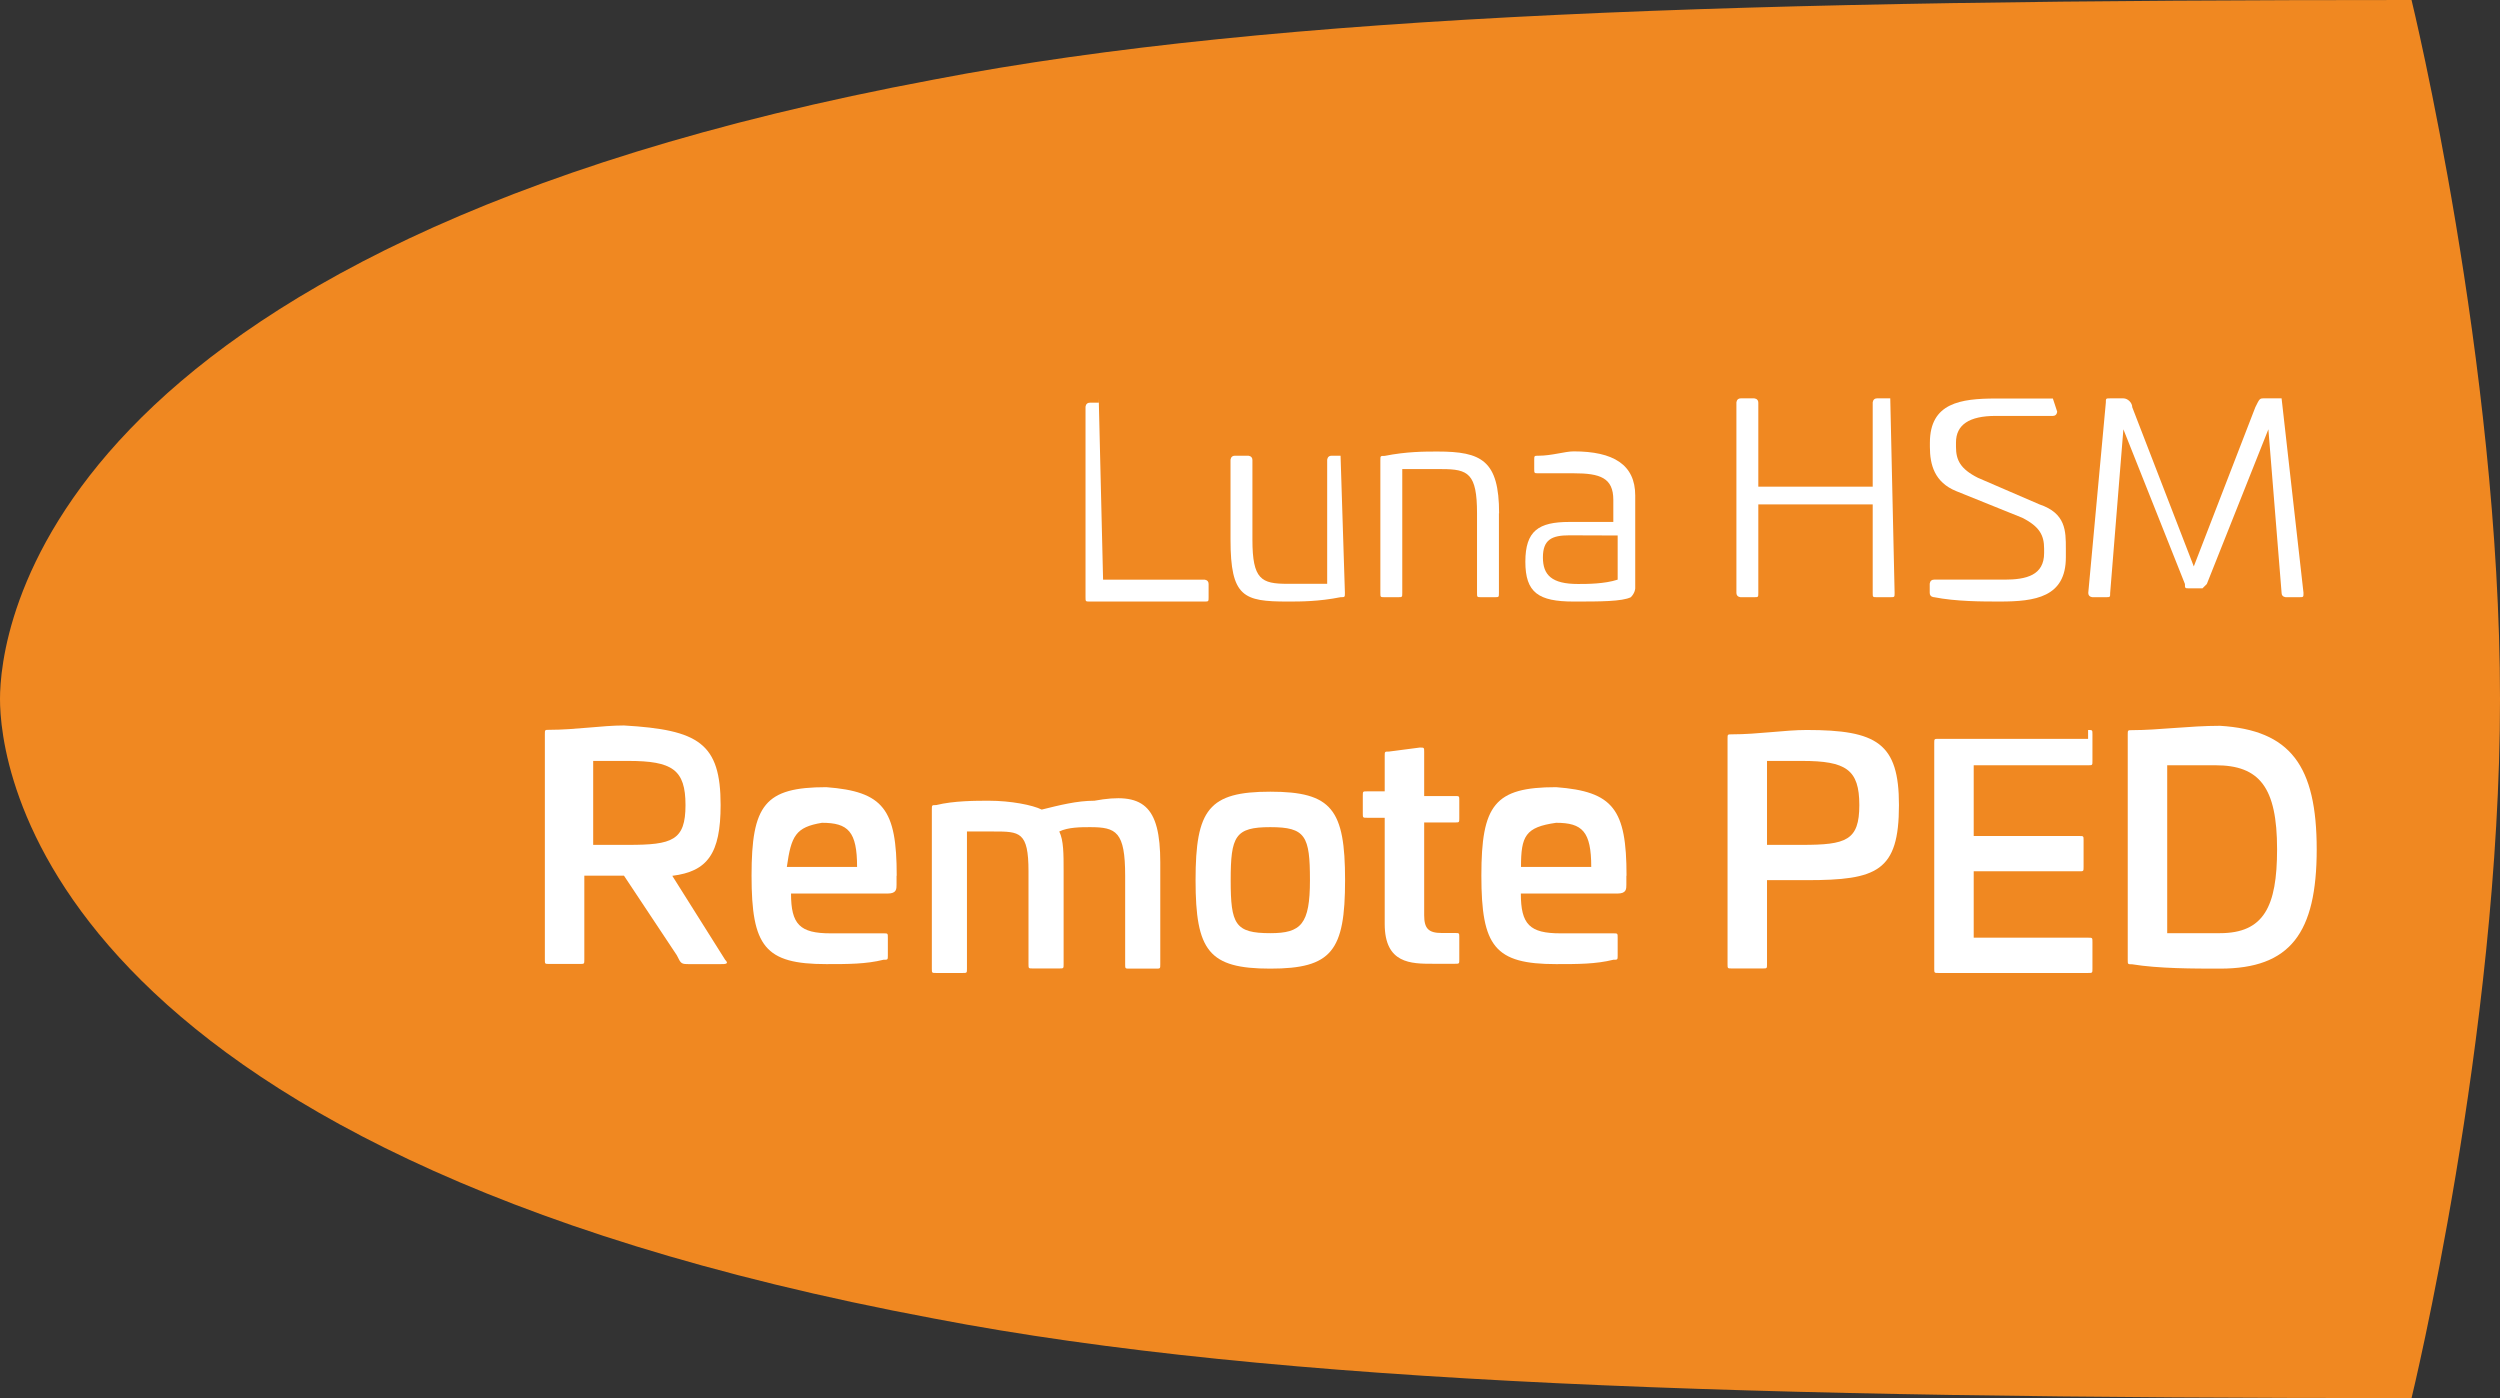 <?xml version="1.0" encoding="UTF-8" standalone="no"?>
<svg
   xmlns:dc="http://purl.org/dc/elements/1.1/"
   xmlns:cc="http://creativecommons.org/ns#"
   xmlns:rdf="http://www.w3.org/1999/02/22-rdf-syntax-ns#"
   xmlns:svg="http://www.w3.org/2000/svg"
   xmlns="http://www.w3.org/2000/svg"
   id="svg12345"
   version="1.1"
   viewBox="0 0 14.949 8.361"
   height="8.361mm"
   width="14.949mm">
  <rect x="0" y="0" width="14.949" height="8.361" fill="#333333" stroke="none"/>
  <defs
     id="defs12339">
    <path
       style="opacity:0.75"
       d="m 512.4,127.5 c 0,1.4 0.8,10.2 21.1,14 7.8,1.5 18.6,1.8 33.4,1.8 0,0 2,-8.2 2,-15.8 0,-7.6 -2,-15.8 -2,-15.8 -14.8,0 -25.6,0.3 -33.4,1.8 -20.3,3.8 -21.1,12.6 -21.1,14"
       class="st15"
       id="path10210" />
    <path
       d="m 590.4,84.8 c 0,1.4 0.8,10.2 21.1,14 7.8,1.5 18.6,1.8 33.4,1.8 0,0 2,-8.2 2,-15.8 0,-7.6 -2,-15.8 -2,-15.8 -14.8,0 -25.6,0.3 -33.4,1.8 -20.3,3.8 -21.1,12.6 -21.1,14"
       id="path10321" />
    <path
       style="opacity:0.75"
       d="m 357.9,127.5 c 0,1.4 0.8,10.2 21.1,14 7.8,1.5 18.6,1.8 33.4,1.8 0,0 2,-8.2 2,-15.8 0,-7.6 -2,-15.8 -2,-15.8 -14.8,0 -25.6,0.3 -33.4,1.8 -20.3,3.8 -21.1,12.6 -21.1,14"
       class="st15"
       id="path10098" />
    <path
       d="m 590.4,215.3 c 0,1.4 0.8,10.2 21.1,14 7.8,1.5 18.6,1.8 33.4,1.8 0,0 2,-8.2 2,-15.8 0,-7.6 -2,-15.8 -2,-15.8 -14.8,0 -25.6,0.3 -33.4,1.8 -20.3,3.8 -21.1,12.6 -21.1,14"
       id="path10427" />
    <defs
       id="defs6021-1">
      <path
         id="path13133"
         class="st15"
         d="m 357.9,127.5 c 0,1.4 0.8,10.2 21.1,14 7.8,1.5 18.6,1.8 33.4,1.8 0,0 2,-8.2 2,-15.8 0,-7.6 -2,-15.8 -2,-15.8 -14.8,0 -25.6,0.3 -33.4,1.8 -20.3,3.8 -21.1,12.6 -21.1,14"
         style="opacity:0.75" />
    </defs>
    <clipPath
       id="SVGID_16_-0">
      <path
         style="opacity:0.75;stroke-width:0.265"
         d="m 94.694,33.734 c 0,0.37 0.212,2.699 5.583,3.704 2.064,0.397 4.921,0.476 8.837,0.476 0,0 0.529,-2.17 0.529,-4.18 0,-2.011 -0.529,-4.18 -0.529,-4.18 -3.916,0 -6.773,0.079 -8.837,0.476 -5.371,1.005 -5.583,3.334 -5.583,3.704"
         class="st15"
         id="use6025-0" />
    </clipPath>
    <defs
       id="defs6123-7">
      <path
         id="path13058"
         class="st15"
         d="m 512.4,127.5 c 0,1.4 0.8,10.2 21.1,14 7.8,1.5 18.6,1.8 33.4,1.8 0,0 2,-8.2 2,-15.8 0,-7.6 -2,-15.8 -2,-15.8 -14.8,0 -25.6,0.3 -33.4,1.8 -20.3,3.8 -21.1,12.6 -21.1,14"
         style="opacity:0.75" />
    </defs>
    <clipPath
       id="SVGID_30_-8">
      <path
         style="opacity:0.75;stroke-width:0.265"
         d="m 135.572,33.734 c 0,0.37 0.212,2.699 5.583,3.704 2.064,0.397 4.921,0.476 8.837,0.476 0,0 0.529,-2.17 0.529,-4.18 0,-2.011 -0.529,-4.18 -0.529,-4.18 -3.916,0 -6.773,0.079 -8.837,0.476 -5.371,1.005 -5.583,3.334 -5.583,3.704"
         class="st15"
         id="use6127-2" />
    </clipPath>
  </defs>
  <g
     transform="translate(-106.667,-133.277)"
     id="layer1">
    <path
       style="fill:#f08821;stroke-width:0.265"
       id="path6004-6"
       d="m 106.667,137.457 c 0,0.37 0.212,2.699 5.583,3.704 2.064,0.397 4.921,0.476 8.837,0.476 0,0 0.529,-2.17 0.529,-4.18 0,-2.011 -0.529,-4.18 -0.529,-4.18 -3.916,0 -6.773,0.079 -8.837,0.476 -5.371,1.005 -5.583,3.334 -5.583,3.704"
       class="st17" />
    <path
       style="fill:#ffffff;stroke-width:0.265"
       id="path6819-1"
       d="m 110.976,138.091 c 0,0.291 -0.079,0.397 -0.289,0.423 l 0.316,0.502 c 0.026,0.026 0,0.026 -0.026,0.026 h -0.184 c -0.053,0 -0.053,0 -0.079,-0.053 l -0.316,-0.476 h -0.237 v 0.502 c 0,0.026 0,0.026 -0.026,0.026 h -0.184 c -0.026,0 -0.026,0 -0.026,-0.026 v -1.348 c 0,-0.026 0,-0.026 0.026,-0.026 0.158,0 0.315,-0.026 0.447,-0.026 0.447,0.026 0.578,0.106 0.578,0.476 z m -0.762,-0.264 v 0.502 h 0.21 c 0.263,0 0.342,-0.026 0.342,-0.238 0,-0.212 -0.079,-0.264 -0.342,-0.264 z"
       class="st2" />
    <path
       style="fill:#ffffff;stroke-width:0.265"
       id="path6821-6"
       d="m 112.028,138.514 v 0.053 c 0,0.026 0,0.053 -0.053,0.053 h -0.578 c 0,0.185 0.053,0.238 0.237,0.238 h 0.316 c 0.026,0 0.026,0 0.026,0.026 v 0.106 c 0,0.026 0,0.026 -0.026,0.026 -0.105,0.026 -0.21,0.026 -0.342,0.026 -0.368,0 -0.447,-0.106 -0.447,-0.529 0,-0.423 0.079,-0.529 0.447,-0.529 0.342,0.026 0.421,0.132 0.421,0.529 z m -0.657,-0.053 h 0.421 c 0,-0.212 -0.053,-0.264 -0.21,-0.264 -0.158,0.026 -0.184,0.079 -0.21,0.264 z"
       class="st2" />
    <path
       style="fill:#ffffff;stroke-width:0.265"
       id="path6823-7"
       d="m 113.605,138.435 v 0.608 c 0,0.026 0,0.026 -0.026,0.026 h -0.158 c -0.026,0 -0.026,0 -0.026,-0.026 v -0.529 c 0,-0.264 -0.053,-0.291 -0.21,-0.291 -0.053,0 -0.131,0 -0.184,0.026 0.026,0.053 0.026,0.132 0.026,0.238 v 0.555 c 0,0.026 0,0.026 -0.026,0.026 h -0.158 c -0.026,0 -0.026,0 -0.026,-0.026 v -0.555 c 0,-0.238 -0.053,-0.238 -0.21,-0.238 h -0.158 v 0.82 c 0,0.026 0,0.026 -0.026,0.026 h -0.158 c -0.026,0 -0.026,0 -0.026,-0.026 v -0.952 c 0,-0.026 0,-0.026 0.026,-0.026 0.105,-0.026 0.237,-0.026 0.315,-0.026 0.131,0 0.263,0.026 0.316,0.053 0.105,-0.026 0.21,-0.053 0.315,-0.053 0.289,-0.053 0.394,0.026 0.394,0.37 z"
       class="st2" />
    <path
       style="fill:#ffffff;stroke-width:0.265"
       id="path6825-2"
       d="m 114.71,138.54 c 0,0.423 -0.079,0.529 -0.447,0.529 -0.368,0 -0.447,-0.106 -0.447,-0.529 0,-0.423 0.079,-0.529 0.447,-0.529 0.368,0 0.447,0.106 0.447,0.529 z m -0.684,0 c 0,0.264 0.026,0.317 0.237,0.317 0.184,0 0.237,-0.053 0.237,-0.317 0,-0.264 -0.026,-0.317 -0.237,-0.317 -0.21,0 -0.237,0.053 -0.237,0.317 z"
       class="st2" />
    <path
       style="fill:#ffffff;stroke-width:0.265"
       id="path6827-5"
       d="m 115.157,137.747 c 0.026,0 0.026,0 0.026,0.026 v 0.264 h 0.184 c 0.026,0 0.026,0 0.026,0.026 v 0.106 c 0,0.026 0,0.026 -0.026,0.026 h -0.184 v 0.555 c 0,0.079 0.026,0.106 0.105,0.106 h 0.079 c 0.026,0 0.026,0 0.026,0.026 v 0.132 c 0,0.026 0,0.026 -0.026,0.026 -0.053,0 -0.105,0 -0.131,0 -0.131,0 -0.289,0 -0.289,-0.238 v -0.635 h -0.105 c -0.026,0 -0.026,0 -0.026,-0.026 v -0.106 c 0,-0.026 0,-0.026 0.026,-0.026 h 0.105 v -0.212 c 0,-0.026 0,-0.026 0.026,-0.026 z"
       class="st2" />
    <path
       style="fill:#ffffff;stroke-width:0.265"
       id="path6829-2"
       d="m 116.392,138.514 v 0.053 c 0,0.026 0,0.053 -0.053,0.053 h -0.578 c 0,0.185 0.053,0.238 0.237,0.238 h 0.316 c 0.026,0 0.026,0 0.026,0.026 v 0.106 c 0,0.026 0,0.026 -0.026,0.026 -0.105,0.026 -0.21,0.026 -0.342,0.026 -0.368,0 -0.447,-0.106 -0.447,-0.529 0,-0.423 0.079,-0.529 0.447,-0.529 0.342,0.026 0.421,0.132 0.421,0.529 z m -0.631,-0.053 h 0.421 c 0,-0.212 -0.053,-0.264 -0.21,-0.264 -0.184,0.026 -0.21,0.079 -0.21,0.264 z"
       class="st2" />
    <path
       style="fill:#ffffff;stroke-width:0.265"
       id="path6831-7"
       d="m 118.022,138.091 c 0,0.397 -0.131,0.449 -0.552,0.449 h -0.237 v 0.502 c 0,0.026 0,0.026 -0.026,0.026 h -0.184 c -0.026,0 -0.026,0 -0.026,-0.026 v -1.348 c 0,-0.026 0,-0.026 0.026,-0.026 0.158,0 0.316,-0.026 0.447,-0.026 0.421,0 0.552,0.079 0.552,0.449 z m -0.789,-0.264 v 0.502 h 0.21 c 0.263,0 0.342,-0.026 0.342,-0.238 0,-0.212 -0.079,-0.264 -0.342,-0.264 z"
       class="st2" />
    <path
       style="fill:#ffffff;stroke-width:0.265"
       id="path6833-8"
       d="m 119.153,137.642 c 0.026,0 0.026,0 0.026,0.026 v 0.159 c 0,0.026 0,0.026 -0.026,0.026 h -0.684 v 0.423 h 0.631 c 0.026,0 0.026,0 0.026,0.026 v 0.159 c 0,0.026 0,0.026 -0.026,0.026 h -0.631 v 0.397 h 0.684 c 0.026,0 0.026,0 0.026,0.026 v 0.159 c 0,0.026 0,0.026 -0.026,0.026 h -0.894 c -0.026,0 -0.026,0 -0.026,-0.026 v -1.348 c 0,-0.026 0,-0.026 0.026,-0.026 h 0.894 z"
       class="st2" />
    <path
       style="fill:#ffffff;stroke-width:0.265"
       id="path6835-3"
       d="m 120.52,138.355 c 0,0.502 -0.158,0.714 -0.578,0.714 -0.158,0 -0.368,0 -0.526,-0.026 -0.026,0 -0.026,0 -0.026,-0.026 v -1.348 c 0,-0.026 0,-0.026 0.026,-0.026 0.158,0 0.342,-0.026 0.526,-0.026 0.421,0.026 0.578,0.238 0.578,0.74 z m -0.894,-0.529 v 1.031 h 0.315 c 0.263,0 0.342,-0.159 0.342,-0.502 0,-0.37 -0.105,-0.502 -0.368,-0.502 h -0.289 z"
       class="st2" />
    <path
       style="fill:#ffffff;stroke-width:0.265"
       id="path6839-7"
       d="m 113.237,135.659 c 0,0 0.026,0 0,0 l 0.026,1.084 h 0.605 c 0,0 0.026,0 0.026,0.026 v 0.079 c 0,0.026 0,0.026 -0.026,0.026 h -0.684 c -0.026,0 -0.026,0 -0.026,-0.026 v -1.137 c 0,0 0,-0.026 0.026,-0.026 h 0.053 z"
       class="st2" />
    <path
       style="fill:#ffffff;stroke-width:0.265"
       id="path6841-8"
       d="m 114.683,136.002 c 0,0 0,0 0,0 l 0.026,0.82 c 0,0.026 0,0.026 -0.026,0.026 -0.131,0.026 -0.237,0.026 -0.316,0.026 -0.263,0 -0.342,-0.026 -0.342,-0.37 v -0.476 c 0,0 0,-0.026 0.026,-0.026 h 0.079 c 0,0 0.026,0 0.026,0.026 v 0.476 c 0,0.238 0.053,0.264 0.21,0.264 h 0.237 v -0.74 c 0,0 0,-0.026 0.026,-0.026 z"
       class="st2" />
    <path
       style="fill:#ffffff;stroke-width:0.265"
       id="path6843-4"
       d="m 115.63,136.346 v 0.476 c 0,0.026 0,0.026 -0.026,0.026 h -0.079 c -0.026,0 -0.026,0 -0.026,-0.026 v -0.476 c 0,-0.238 -0.053,-0.264 -0.21,-0.264 h -0.237 v 0.74 c 0,0.026 0,0.026 -0.026,0.026 h -0.079 c -0.026,0 -0.026,0 -0.026,-0.026 v -0.793 c 0,-0.026 0,-0.026 0.026,-0.026 0.131,-0.026 0.237,-0.026 0.316,-0.026 0.263,0 0.368,0.053 0.368,0.37 z"
       class="st2" />
    <path
       style="fill:#ffffff;stroke-width:0.265"
       id="path6845-2"
       d="m 116.445,136.24 v 0.555 c 0,0 0,0.026 -0.026,0.053 -0.053,0.026 -0.184,0.026 -0.342,0.026 -0.21,0 -0.289,-0.053 -0.289,-0.238 0,-0.185 0.079,-0.238 0.263,-0.238 h 0.263 v -0.132 c 0,-0.132 -0.079,-0.159 -0.237,-0.159 h -0.21 c -0.026,0 -0.026,0 -0.026,-0.026 v -0.053 c 0,-0.026 0,-0.026 0.026,-0.026 0.079,0 0.158,-0.026 0.21,-0.026 0.237,0 0.368,0.079 0.368,0.264 z m -0.394,0.238 c -0.105,0 -0.158,0.026 -0.158,0.132 0,0.106 0.053,0.159 0.21,0.159 0.053,0 0.158,0 0.237,-0.026 v -0.264 z"
       class="st2" />
    <path
       style="fill:#ffffff;stroke-width:0.265"
       id="path6847-9"
       d="m 117.97,135.659 c 0.026,0 0.026,0 0,0 l 0.026,1.163 c 0,0.026 0,0.026 -0.026,0.026 h -0.079 c -0.026,0 -0.026,0 -0.026,-0.026 v -0.529 h -0.684 v 0.529 c 0,0.026 0,0.026 -0.026,0.026 h -0.079 c 0,0 -0.026,0 -0.026,-0.026 v -1.137 c 0,0 0,-0.026 0.026,-0.026 h 0.079 c 0,0 0.026,0 0.026,0.026 v 0.502 h 0.684 v -0.502 c 0,0 0,-0.026 0.026,-0.026 z"
       class="st2" />
    <path
       style="fill:#ffffff;stroke-width:0.265"
       id="path6849-0"
       d="m 118.942,135.659 c 0,0.026 0,0.026 0,0 l 0.026,0.079 c 0,0 0,0.026 -0.026,0.026 h -0.342 c -0.158,0 -0.237,0.053 -0.237,0.159 v 0.026 c 0,0.079 0.026,0.132 0.131,0.185 l 0.368,0.159 c 0.158,0.053 0.158,0.159 0.158,0.264 v 0.053 c 0,0.238 -0.184,0.264 -0.394,0.264 -0.105,0 -0.263,0 -0.394,-0.026 0,0 -0.026,0 -0.026,-0.026 v -0.053 c 0,0 0,-0.026 0.026,-0.026 h 0.421 c 0.131,0 0.237,-0.026 0.237,-0.159 v -0.026 c 0,-0.079 -0.026,-0.132 -0.131,-0.185 l -0.394,-0.159 c -0.131,-0.053 -0.158,-0.159 -0.158,-0.264 v -0.026 c 0,-0.238 0.184,-0.264 0.394,-0.264 0.131,0 0.21,0 0.342,0 z"
       class="st2" />
    <path
       style="fill:#ffffff;stroke-width:0.265"
       id="path6851-2"
       d="m 120.31,135.659 c 0.026,0 0.026,0 0,0 l 0.131,1.163 c 0,0.026 0,0.026 -0.026,0.026 h -0.079 c 0,0 -0.026,0 -0.026,-0.026 l -0.079,-0.978 -0.368,0.925 c 0,0 -0.026,0.026 -0.026,0.026 h -0.079 c -0.026,0 -0.026,0 -0.026,-0.026 l -0.368,-0.925 -0.079,0.978 c 0,0.026 0,0.026 -0.026,0.026 h -0.079 c 0,0 -0.026,0 -0.026,-0.026 l 0.105,-1.137 c 0,-0.026 0,-0.026 0.026,-0.026 h 0.079 c 0.026,0 0.053,0.026 0.053,0.053 l 0.368,0.952 0.368,-0.952 c 0.026,-0.053 0.026,-0.053 0.053,-0.053 z"
       class="st2" />
  </g>
</svg>
